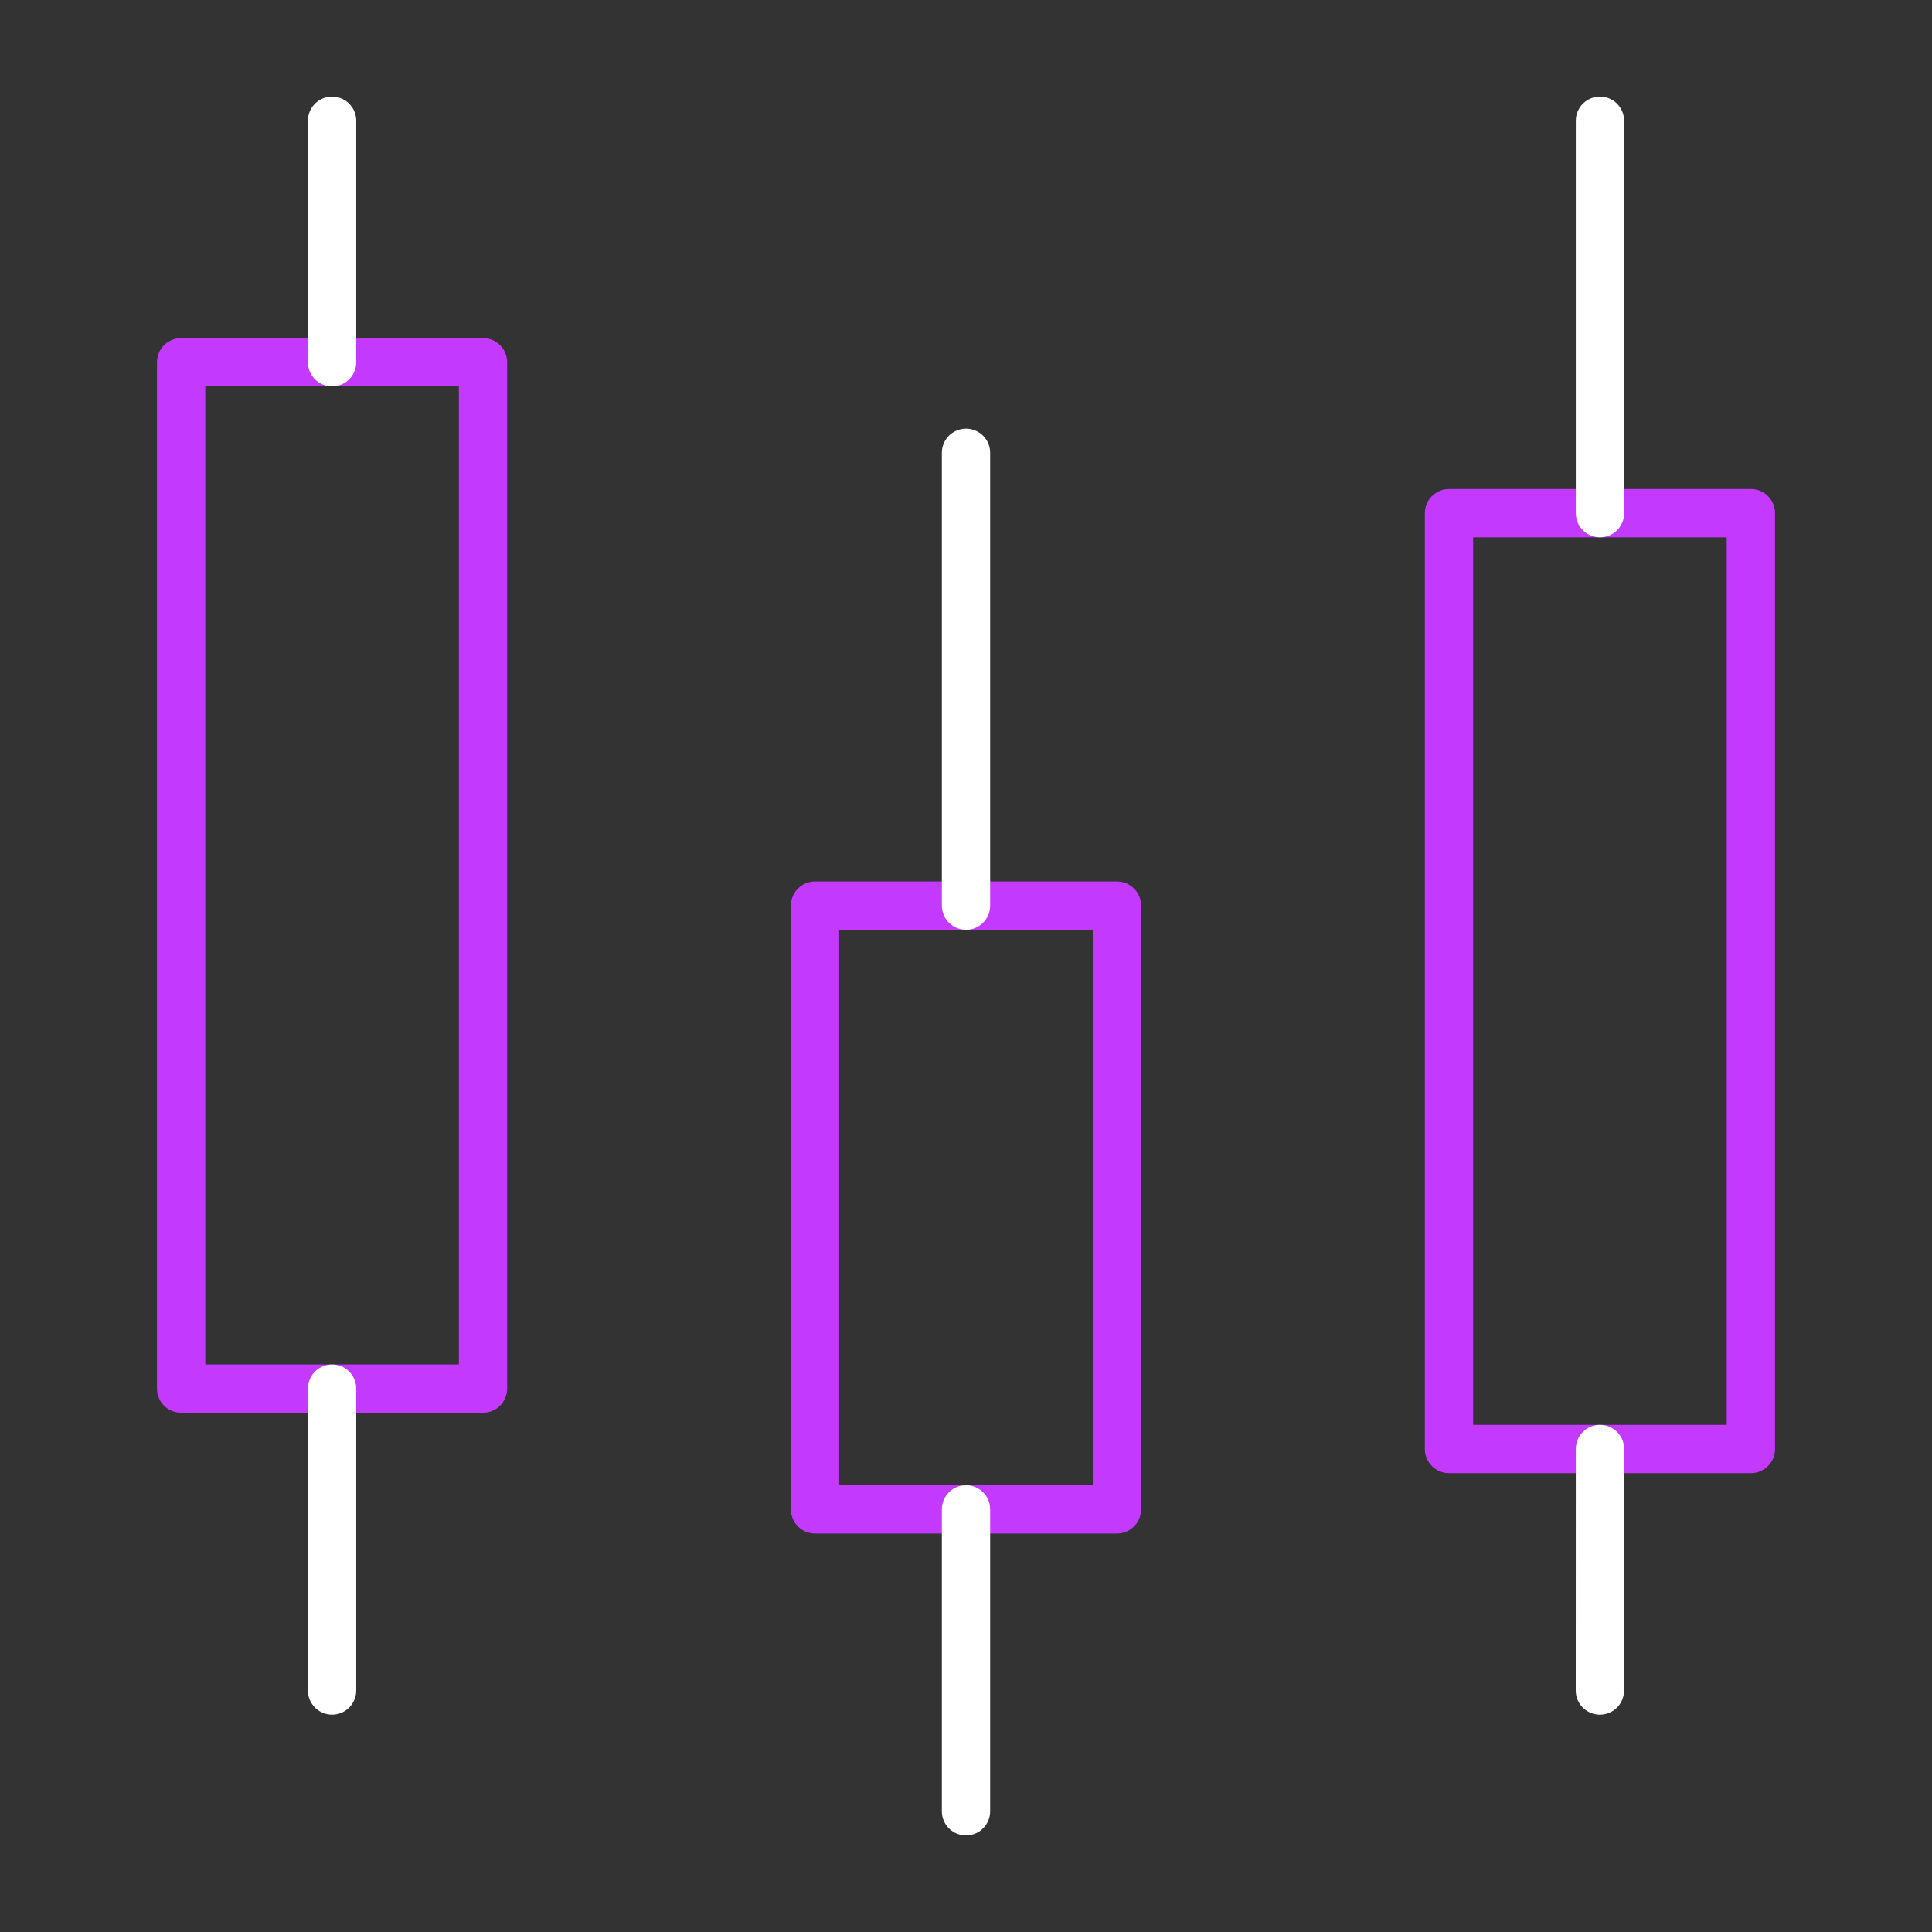 <svg width="60" height="60" viewBox="0 0 60 60" fill="none" xmlns="http://www.w3.org/2000/svg"><rect x="0" y="0" width="60" height="60" fill="#333333" stroke="none"/><path d="M34.688 28.125h-9.376v18.75h9.375v-18.75zM15 11.25H5.625v31.875H15V11.25zm39.375 4.688H45V45h9.375V15.937z" stroke="#C339FD" stroke-width="1.5" stroke-linecap="round" stroke-linejoin="round"/><path d="M10.313 11.25v-7.5m0 39.375V52.5M30 46.875v9.375m0-28.125V14.062M49.688 45l-.002 7.5m.002-36.562V3.75" stroke="#fff" stroke-width="1.5" stroke-linecap="round" stroke-linejoin="round"/></svg>